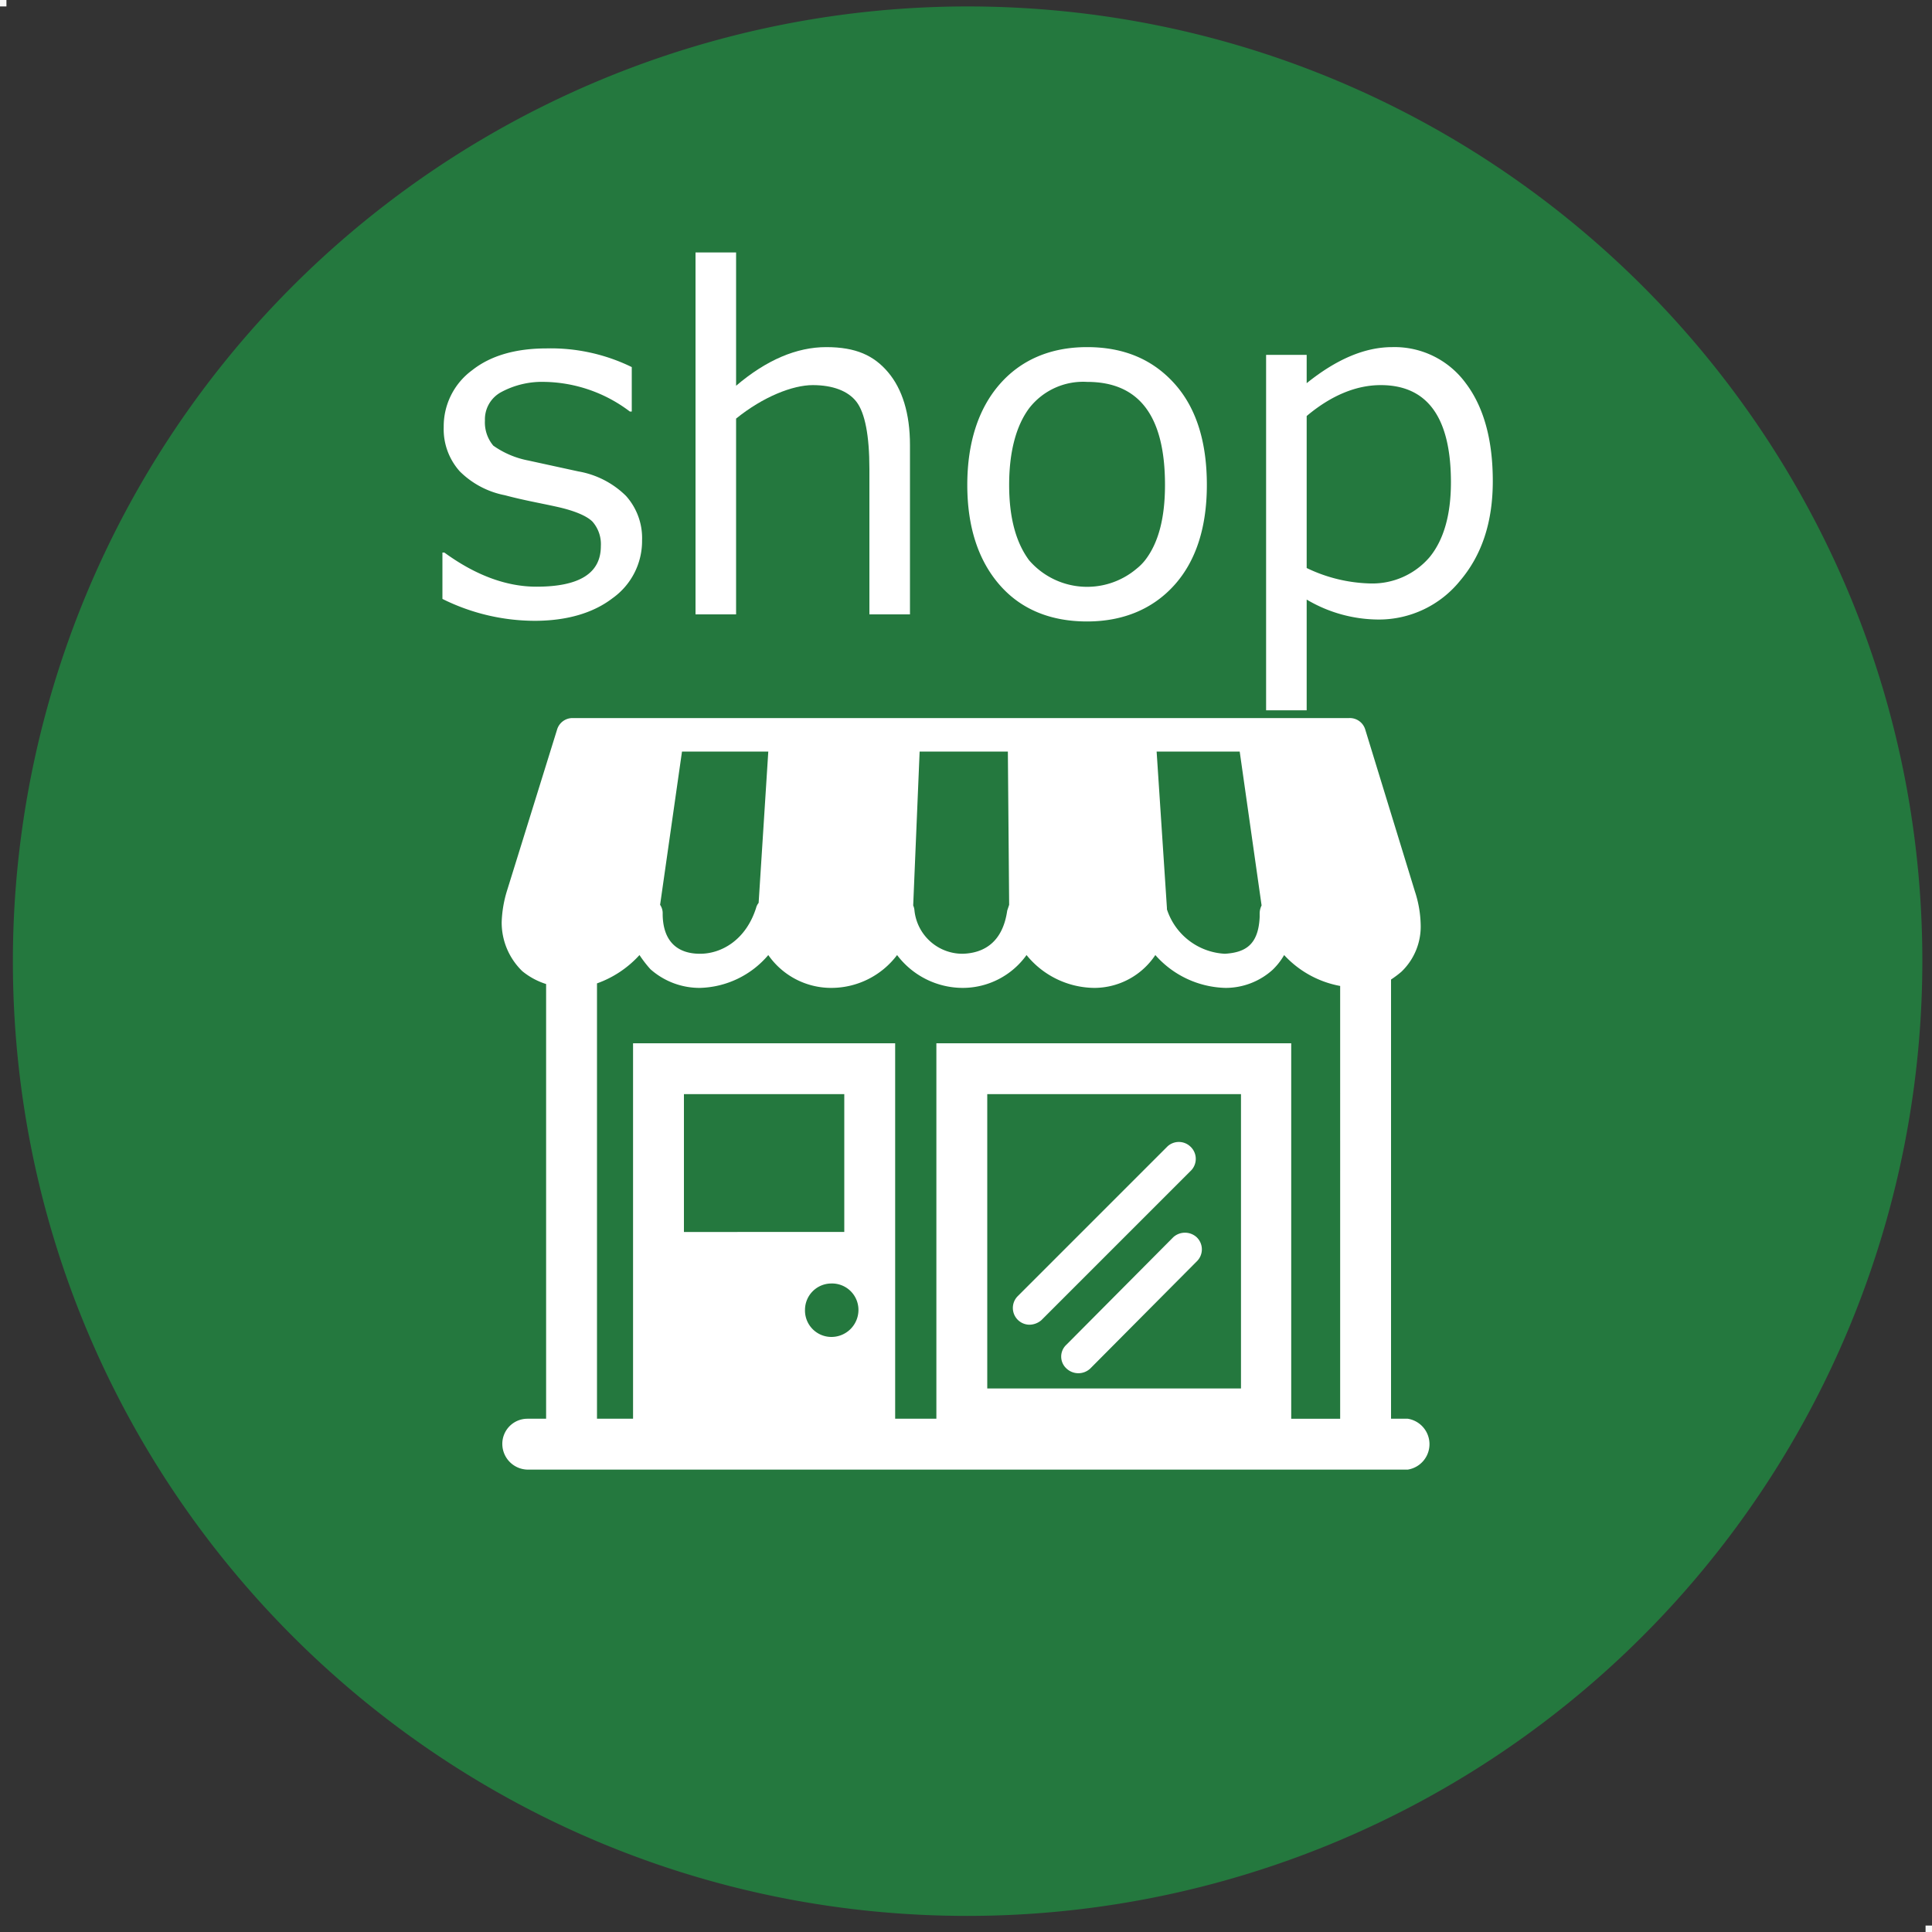 <svg id="レイヤー_1" data-name="レイヤー 1" xmlns="http://www.w3.org/2000/svg" viewBox="0 0 300 300"><rect x="0" y="0" width="300" height="300" fill="#333333" stroke="none"/><defs><style>.cls-1{fill:#24783e;}.cls-1,.cls-2{fill-rule:evenodd;}.cls-2,.cls-3{fill:#fff;}.cls-4{fill:#f7f7f7;}</style></defs><path class="cls-1" d="M150.2,1c81.9,0,148.3,66.4,148.3,148.2A148.3,148.3,0,0,1,150.2,297.5C68.4,297.5,2,231.1,2,149.2H2A148.3,148.3,0,0,1,150.2,1Z"/><path class="cls-2" d="M218.6,220.3H216V152.1a16.7,16.7,0,0,0,1.6-1.2,9.7,9.7,0,0,0,3-7.4,17.6,17.6,0,0,0-.9-5.1L212,113.3a2.5,2.5,0,0,0-2.5-1.8H88.9a2.5,2.5,0,0,0-2.4,1.8l-7.8,25.1a18.5,18.5,0,0,0-.8,4.8,10.5,10.5,0,0,0,3.2,7.6,11.1,11.1,0,0,0,3.7,2v67.5H81.9a3.9,3.9,0,0,0-3.9,4,4,4,0,0,0,3.9,3.9H218.6a4,4,0,0,0,0-7.9ZM192.5,116.7l3.4,23.9a2.8,2.8,0,0,0-.3,1.3v.5c-.2,4.3-2.2,5.5-5.4,5.7a10,10,0,0,1-9-6.9V141h0l-1.6-24.3Zm-49.7,0h13.7l.2,23.8-.3.9c-.7,4.9-3.6,6.6-6.9,6.7a7.5,7.5,0,0,1-7.5-6.7,2.4,2.4,0,0,0-.2-.8Zm-36.9,0h13.4l-1.5,23.5a2,2,0,0,0-.4.8c-1.6,5-5.4,7.1-8.7,7.1s-5.7-1.7-5.8-6v-.2a2.3,2.3,0,0,0-.4-1.4Zm23.2,90.9a4.1,4.1,0,0,1-4.1-4.2,4.1,4.1,0,0,1,4.1-4.1,4.1,4.1,0,0,1,4.2,4.1A4.2,4.2,0,0,1,129.1,207.6Zm-22.9-16.3V169.9h24.9v21.4Zm86.5,24.3H153.3V169.9h39.4Zm15.4,4.7h-7.6V162H145.4v58.3H139V162H98.3v58.3H92.7V152.7a16.3,16.3,0,0,0,6.6-4.4,18.4,18.4,0,0,0,1.7,2.2,11.5,11.5,0,0,0,7.7,2.9,14.4,14.4,0,0,0,10.6-5.1,11.9,11.9,0,0,0,9.8,5.1,12.8,12.8,0,0,0,10.2-5.1,12.8,12.8,0,0,0,10.2,5.1,12.2,12.2,0,0,0,9.9-5.1,13.7,13.7,0,0,0,10.5,5.1,11.4,11.4,0,0,0,9.5-5.1,15,15,0,0,0,10.9,5.1,10.9,10.9,0,0,0,7.3-2.8,10.2,10.2,0,0,0,1.8-2.3,15.7,15.7,0,0,0,8.7,4.8Zm-25.9-28.2-16.6,16.7a2.5,2.5,0,0,0,0,3.7,2.7,2.7,0,0,0,3.7,0l16.6-16.7a2.6,2.6,0,0,0-.1-3.7,2.7,2.7,0,0,0-3.6,0Zm-22.3,13.6a2.9,2.9,0,0,0,1.8-.7L185,181.7a2.6,2.6,0,0,0-.2-3.7,2.6,2.6,0,0,0-3.5,0L158,201.3a2.6,2.6,0,0,0,1.9,4.4Z"/><path class="cls-3" d="M83,96.4A32.3,32.3,0,0,1,68.7,93V85.8H69c4.8,3.5,9.6,5.3,14.3,5.3,6.7,0,10-2.1,10-6.3A5.3,5.3,0,0,0,92,81c-.9-.9-2.8-1.7-5.5-2.3s-5.1-1-8.1-1.8a13.6,13.6,0,0,1-7-3.7,9.8,9.8,0,0,1-2.5-6.9,10.8,10.8,0,0,1,4.4-8.8c2.9-2.3,6.8-3.4,11.6-3.4A28.6,28.6,0,0,1,98.1,57v6.9h-.3a22.5,22.5,0,0,0-13.2-4.6,13.4,13.4,0,0,0-6.8,1.6,4.8,4.8,0,0,0-2.5,4.4,5.6,5.6,0,0,0,1.3,3.9A13.9,13.9,0,0,0,82,71.5l7.8,1.7A13.9,13.9,0,0,1,97.2,77a9.8,9.8,0,0,1,2.5,6.9,10.9,10.9,0,0,1-4.6,9C92.1,95.2,88,96.4,83,96.4Z"/><path class="cls-3" d="M141.3,95.4H135V72.8c0-5.2-.7-8.7-2-10.4s-3.7-2.6-6.8-2.6-7.7,1.8-11.9,5.2V95.4H108V39.2h6.3V59.9c4.7-4,9.4-6,14-6s7.4,1.3,9.6,3.9,3.4,6.4,3.4,11.3Z"/><path class="cls-3" d="M168.8,96.5c-5.7,0-10.3-1.9-13.6-5.7s-5-9-5-15.5,1.7-11.8,5-15.6,7.9-5.8,13.6-5.8,10.2,1.9,13.6,5.7,5,9.1,5,15.7-1.7,11.8-5,15.5S174.5,96.5,168.8,96.5Zm0-37.2a10.6,10.6,0,0,0-9,4.1c-2,2.7-3.1,6.7-3.1,11.9s1.1,9,3.1,11.7a11.9,11.9,0,0,0,16.7,1.3,8,8,0,0,0,1.3-1.3c2.1-2.7,3.1-6.6,3.1-11.7C180.9,64.6,176.9,59.3,168.8,59.3Z"/><path class="cls-3" d="M202.9,93.1v17.2h-6.3V55.1h6.3v4.4c4.6-3.7,9-5.6,13.3-5.6a13.7,13.7,0,0,1,11.4,5.6c2.8,3.7,4.2,8.8,4.2,15.2s-1.7,11.5-5.1,15.5a16.2,16.2,0,0,1-12.6,6A22,22,0,0,1,202.9,93.1Zm0-28.5V88.2a24,24,0,0,0,9.9,2.4,11.7,11.7,0,0,0,9.2-4.1c2.2-2.7,3.3-6.6,3.3-11.6,0-10-3.6-15.1-10.9-15.1C210.6,59.8,206.7,61.4,202.9,64.6Z"/><rect class="cls-4" width="1" height="1"/><rect class="cls-4" x="299" y="299" width="1" height="1"/></svg>